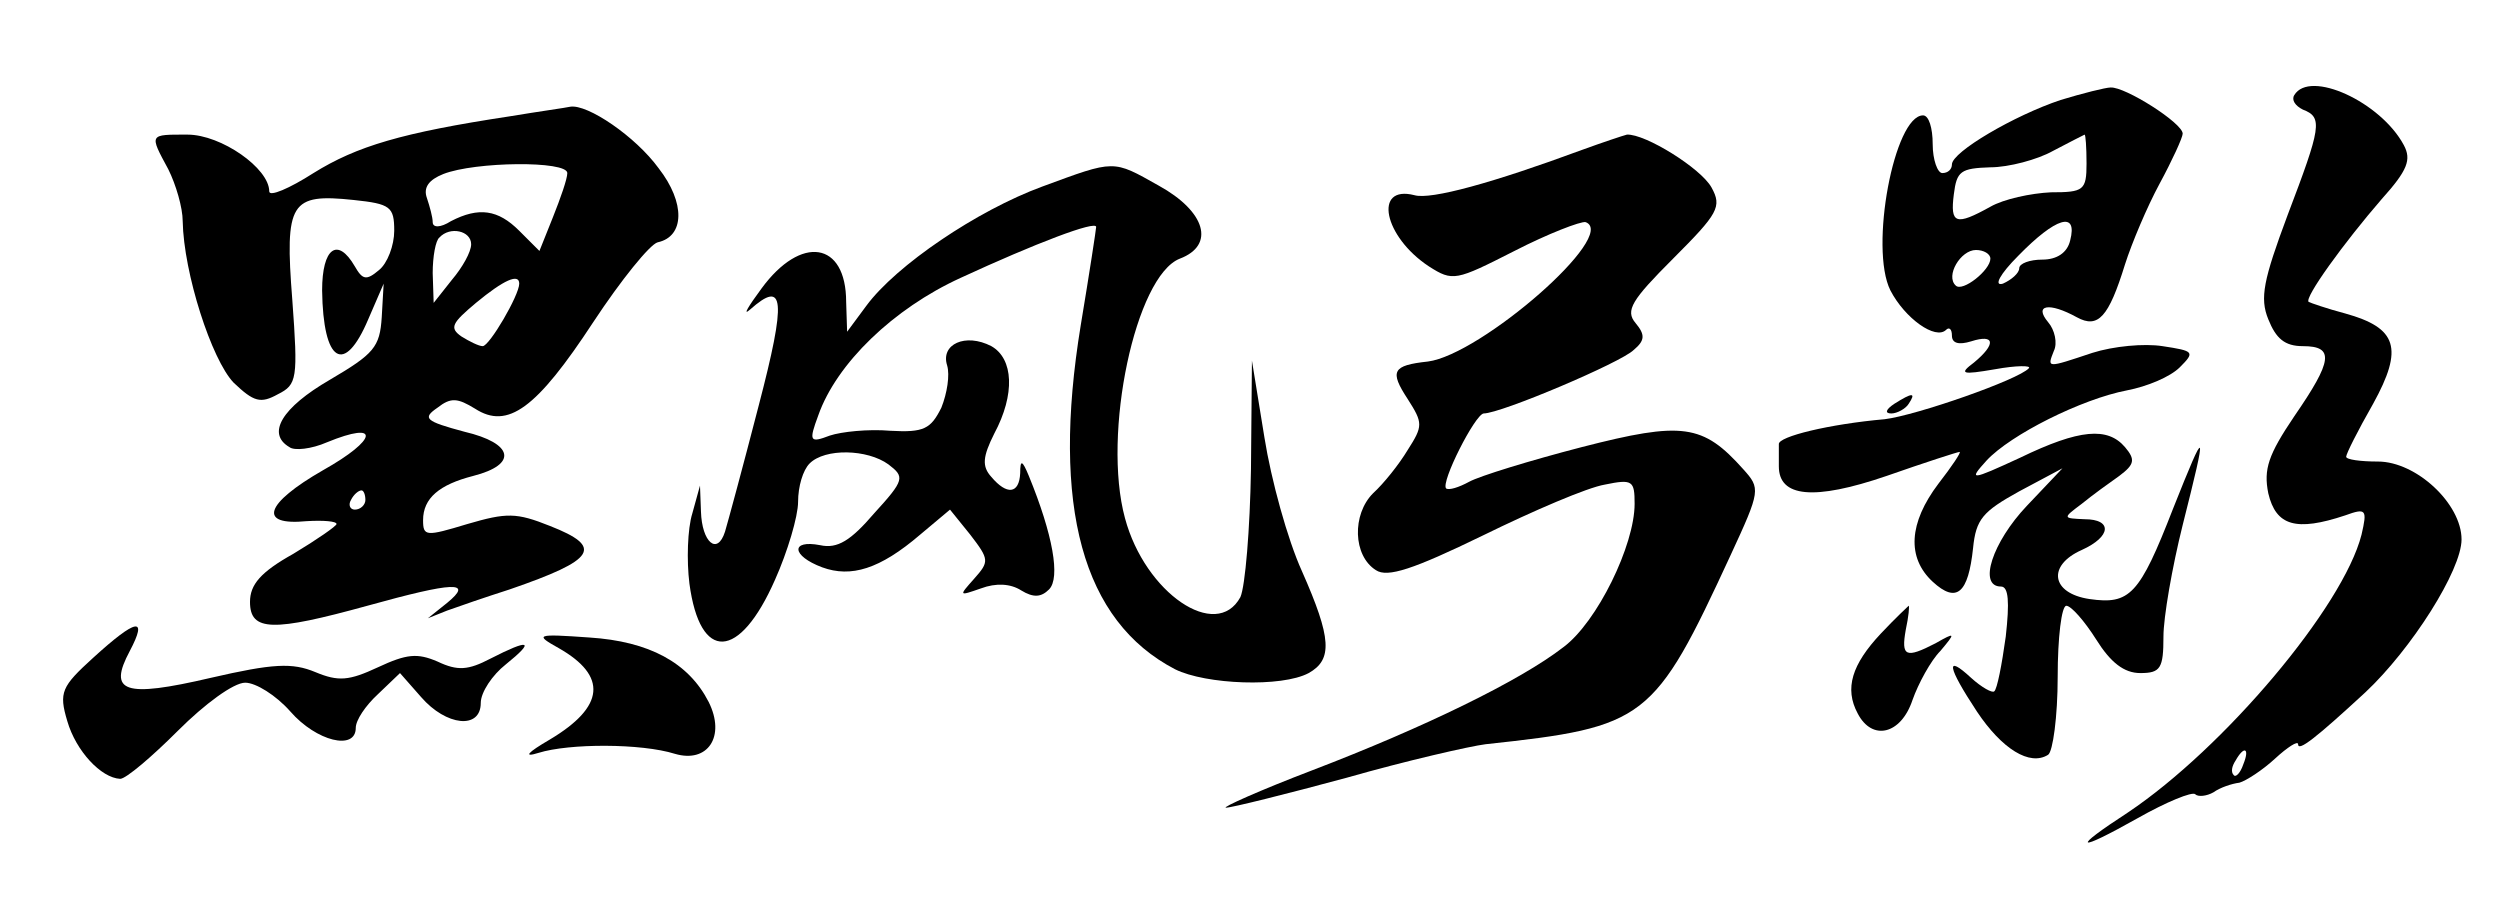 <?xml version="1.0" standalone="no"?>
<!DOCTYPE svg PUBLIC "-//W3C//DTD SVG 20010904//EN"
 "http://www.w3.org/TR/2001/REC-SVG-20010904/DTD/svg10.dtd">
<svg version="1.0" xmlns="http://www.w3.org/2000/svg"
 width="260pt" height="96pt" viewBox="0 0 260 96"
 preserveAspectRatio="xMidYMid meet">

<g transform="translate(0,96) scale(0.1,-0.1)"
fill="#000000" stroke="none">
<path d="M2143 856 c-48 -16 -113 -54 -113 -67 0 -5 -4 -9 -10 -9 -5 0 -10 14
-10 30 0 17 -4 30 -10 30 -30 0 -56 -138 -34 -182 15 -29 47 -52 58 -41 3 3 6
1 6 -6 0 -8 7 -10 20 -6 25 8 26 -3 3 -22 -16 -12 -13 -13 22 -7 22 4 38 4 35
1 -11 -12 -117 -49 -150 -53 -57 -5 -111 -18 -110 -26 0 -5 0 -15 0 -23 0 -32
36 -36 112 -10 40 14 74 25 76 25 2 0 -8 -15 -22 -33 -31 -41 -33 -77 -6 -102
25 -23 37 -12 42 35 3 30 10 38 48 59 l45 24 -37 -39 c-36 -38 -51 -84 -27
-84 8 0 9 -16 5 -52 -4 -29 -9 -55 -12 -57 -2 -2 -13 4 -24 14 -27 25 -25 12
6 -35 26 -39 55 -57 74 -45 5 3 10 40 10 81 0 41 4 74 9 74 5 0 19 -16 31 -35
15 -24 29 -35 46 -35 21 0 24 5 24 38 0 20 9 72 20 116 26 103 25 105 -10 17
-35 -90 -45 -100 -87 -94 -40 6 -44 35 -8 51 31 14 32 32 3 32 -23 1 -23 1 -3
16 11 9 29 22 39 29 16 12 17 17 6 30 -18 21 -47 19 -109 -11 -52 -24 -54 -24
-35 -3 25 27 99 64 146 73 21 4 45 14 55 24 16 16 15 17 -18 22 -19 3 -51 0
-73 -7 -48 -16 -47 -16 -40 2 4 8 1 22 -6 30 -15 18 1 21 30 5 22 -12 33 0 50
55 7 22 23 60 36 84 13 24 24 48 24 52 0 11 -60 49 -75 48 -5 0 -29 -6 -52
-13z m27 -66 c0 -28 -3 -30 -37 -30 -21 -1 -49 -7 -63 -15 -36 -20 -42 -18
-38 13 3 24 7 27 38 28 19 0 49 8 65 17 17 9 31 16 33 17 1 0 2 -13 2 -30z
m-17 -80 c-3 -13 -14 -20 -29 -20 -13 0 -24 -4 -24 -9 0 -5 -8 -12 -17 -16
-10 -3 -3 10 16 29 39 40 62 47 54 16z m-83 -19 c0 -12 -29 -35 -36 -28 -11
10 5 37 21 37 8 0 15 -4 15 -9z"/>
<path d="M2386 861 c-3 -5 1 -11 9 -15 21 -8 19 -18 -16 -110 -25 -67 -29 -86
-20 -108 8 -20 17 -28 36 -28 33 0 31 -15 -9 -73 -27 -40 -32 -55 -27 -80 8
-34 29 -40 80 -23 22 8 23 6 17 -20 -19 -75 -143 -222 -243 -289 -60 -39 -54
-42 10 -6 30 17 57 28 60 25 3 -3 12 -2 19 2 7 5 19 9 27 10 7 2 24 13 37 25
13 12 24 19 24 15 0 -8 18 6 70 54 48 45 100 127 100 159 0 37 -47 81 -87 81
-18 0 -33 2 -33 5 0 3 12 27 28 55 32 58 25 79 -29 94 -19 5 -36 11 -38 12 -5
4 37 62 76 107 27 30 31 41 23 56 -24 45 -98 79 -114 52z m-53 -696 c-3 -9 -8
-14 -10 -11 -3 3 -2 9 2 15 9 16 15 13 8 -4z"/>
<path d="M530 839 c-112 -17 -159 -31 -204 -59 -25 -16 -46 -25 -46 -19 0 24
-50 59 -85 59 -40 0 -40 1 -20 -36 8 -16 15 -40 15 -54 1 -54 30 -144 53 -168
21 -20 28 -22 46 -12 20 10 21 16 15 98 -8 102 -2 111 64 104 38 -4 42 -7 42
-32 0 -15 -7 -34 -16 -41 -13 -11 -17 -10 -25 4 -18 31 -34 19 -34 -25 1 -75
23 -89 48 -30 l16 37 -2 -35 c-2 -31 -8 -38 -54 -65 -50 -29 -66 -56 -42 -70
5 -4 23 -2 39 5 56 23 53 3 -4 -29 -61 -35 -68 -58 -17 -53 17 1 31 0 31 -3 0
-2 -20 -16 -45 -31 -34 -19 -45 -32 -45 -50 0 -31 24 -31 122 -4 90 25 111 26
83 3 l-20 -16 20 8 c11 4 40 14 65 22 90 31 98 44 42 66 -35 14 -45 14 -86 2
-43 -13 -46 -13 -46 4 0 23 17 37 52 46 47 12 42 34 -9 46 -41 11 -44 14 -28
25 14 11 21 10 39 -1 34 -22 64 0 123 90 29 44 59 81 67 83 28 6 29 41 1 77
-24 33 -74 67 -92 64 -4 -1 -33 -5 -63 -10z m60 -59 c0 -6 -7 -26 -15 -46
l-14 -35 -21 21 c-22 22 -42 25 -71 10 -11 -7 -19 -7 -19 -1 0 5 -3 16 -6 25
-4 11 2 19 17 25 33 13 129 14 129 1z m-100 -74 c0 -8 -9 -24 -20 -37 l-19
-24 -1 31 c0 17 3 34 7 37 11 12 33 7 33 -7z m50 -41 c0 -12 -31 -65 -38 -65
-4 0 -14 5 -22 10 -13 9 -10 14 15 35 29 24 45 31 45 20z m-160 -225 c0 -5 -5
-10 -11 -10 -5 0 -7 5 -4 10 3 6 8 10 11 10 2 0 4 -4 4 -10z"/>
<path d="M1645 804 c-92 -34 -157 -52 -174 -47 -43 11 -32 -43 15 -74 25 -16
28 -15 89 16 35 18 69 31 74 30 35 -13 -109 -138 -164 -145 -37 -4 -40 -10
-21 -39 16 -25 16 -28 0 -53 -9 -15 -25 -35 -36 -45 -22 -22 -21 -65 3 -80 12
-8 39 1 111 36 53 26 109 50 127 53 29 6 31 4 31 -20 0 -43 -39 -123 -74 -149
-45 -35 -146 -84 -261 -128 -55 -21 -95 -39 -90 -39 6 0 62 14 125 31 63 18
129 33 145 35 167 18 175 24 255 197 31 67 31 69 13 89 -42 47 -63 50 -168 23
-54 -14 -106 -30 -117 -36 -11 -6 -21 -9 -24 -7 -6 6 30 77 39 78 18 0 143 53
156 66 12 10 12 16 2 28 -11 13 -4 24 39 67 47 47 51 54 40 74 -11 20 -69 56
-88 55 -4 -1 -25 -8 -47 -16z"/>
<path d="M1084 766 c-68 -25 -152 -82 -183 -124 l-20 -27 -1 31 c0 63 -47 70
-88 14 -14 -19 -20 -29 -12 -22 36 32 38 11 9 -100 -16 -62 -32 -121 -35 -131
-8 -25 -24 -11 -25 21 l-1 27 -8 -29 c-5 -16 -6 -49 -3 -73 11 -82 52 -80 89
4 13 29 24 66 24 81 0 16 5 33 12 40 16 16 60 15 82 -1 17 -13 17 -16 -15 -51
-24 -28 -38 -37 -56 -33 -31 6 -30 -11 2 -23 30 -11 60 -2 102 34 l31 26 21
-26 c20 -26 20 -28 4 -46 -16 -18 -16 -18 7 -10 16 6 31 5 42 -2 13 -8 21 -7
29 1 12 12 4 57 -21 118 -7 17 -9 17 -9 3 -1 -22 -14 -23 -30 -4 -10 11 -9 21
3 45 22 41 20 78 -3 91 -27 14 -53 2 -46 -20 3 -10 0 -29 -6 -44 -11 -22 -18
-26 -53 -24 -23 2 -51 -1 -63 -5 -21 -8 -22 -6 -12 21 19 54 78 111 148 143
78 36 141 60 141 53 0 -2 -7 -48 -16 -102 -31 -189 2 -308 98 -358 32 -16 111
-19 139 -4 25 14 24 36 -7 106 -15 33 -32 95 -39 139 l-13 80 -1 -113 c-1 -62
-6 -122 -11 -133 -25 -46 -99 4 -120 82 -24 88 11 252 57 270 37 14 27 49 -22
76 -48 27 -45 27 -121 -1z"/>
<path d="M1970 540 c-9 -6 -10 -10 -3 -10 6 0 15 5 18 10 8 12 4 12 -15 0z"/>
<path d="M1956 301 c-30 -32 -38 -57 -24 -83 15 -29 45 -22 57 14 6 17 19 41
29 51 16 19 16 20 -5 8 -31 -16 -36 -14 -31 14 3 14 4 25 3 25 0 0 -14 -13
-29 -29z"/>
<path d="M97 276 c-33 -30 -36 -36 -27 -66 9 -31 35 -59 55 -60 6 0 33 23 60
50 28 28 58 50 70 50 11 0 32 -13 47 -30 27 -31 68 -41 68 -17 0 8 10 23 23
35 l23 22 22 -25 c26 -30 62 -34 62 -6 0 11 12 29 26 40 31 25 25 27 -16 6
-23 -12 -34 -13 -55 -3 -21 9 -32 8 -62 -6 -30 -14 -41 -15 -65 -5 -24 10 -44
9 -109 -6 -90 -21 -107 -15 -84 28 19 36 7 34 -38 -7z"/>
<path d="M581 286 c51 -29 48 -61 -9 -95 -24 -14 -28 -19 -12 -14 32 10 107
10 142 -1 34 -10 53 18 35 54 -21 41 -62 63 -124 67 -56 4 -57 3 -32 -11z"/>
</g>
</svg>
